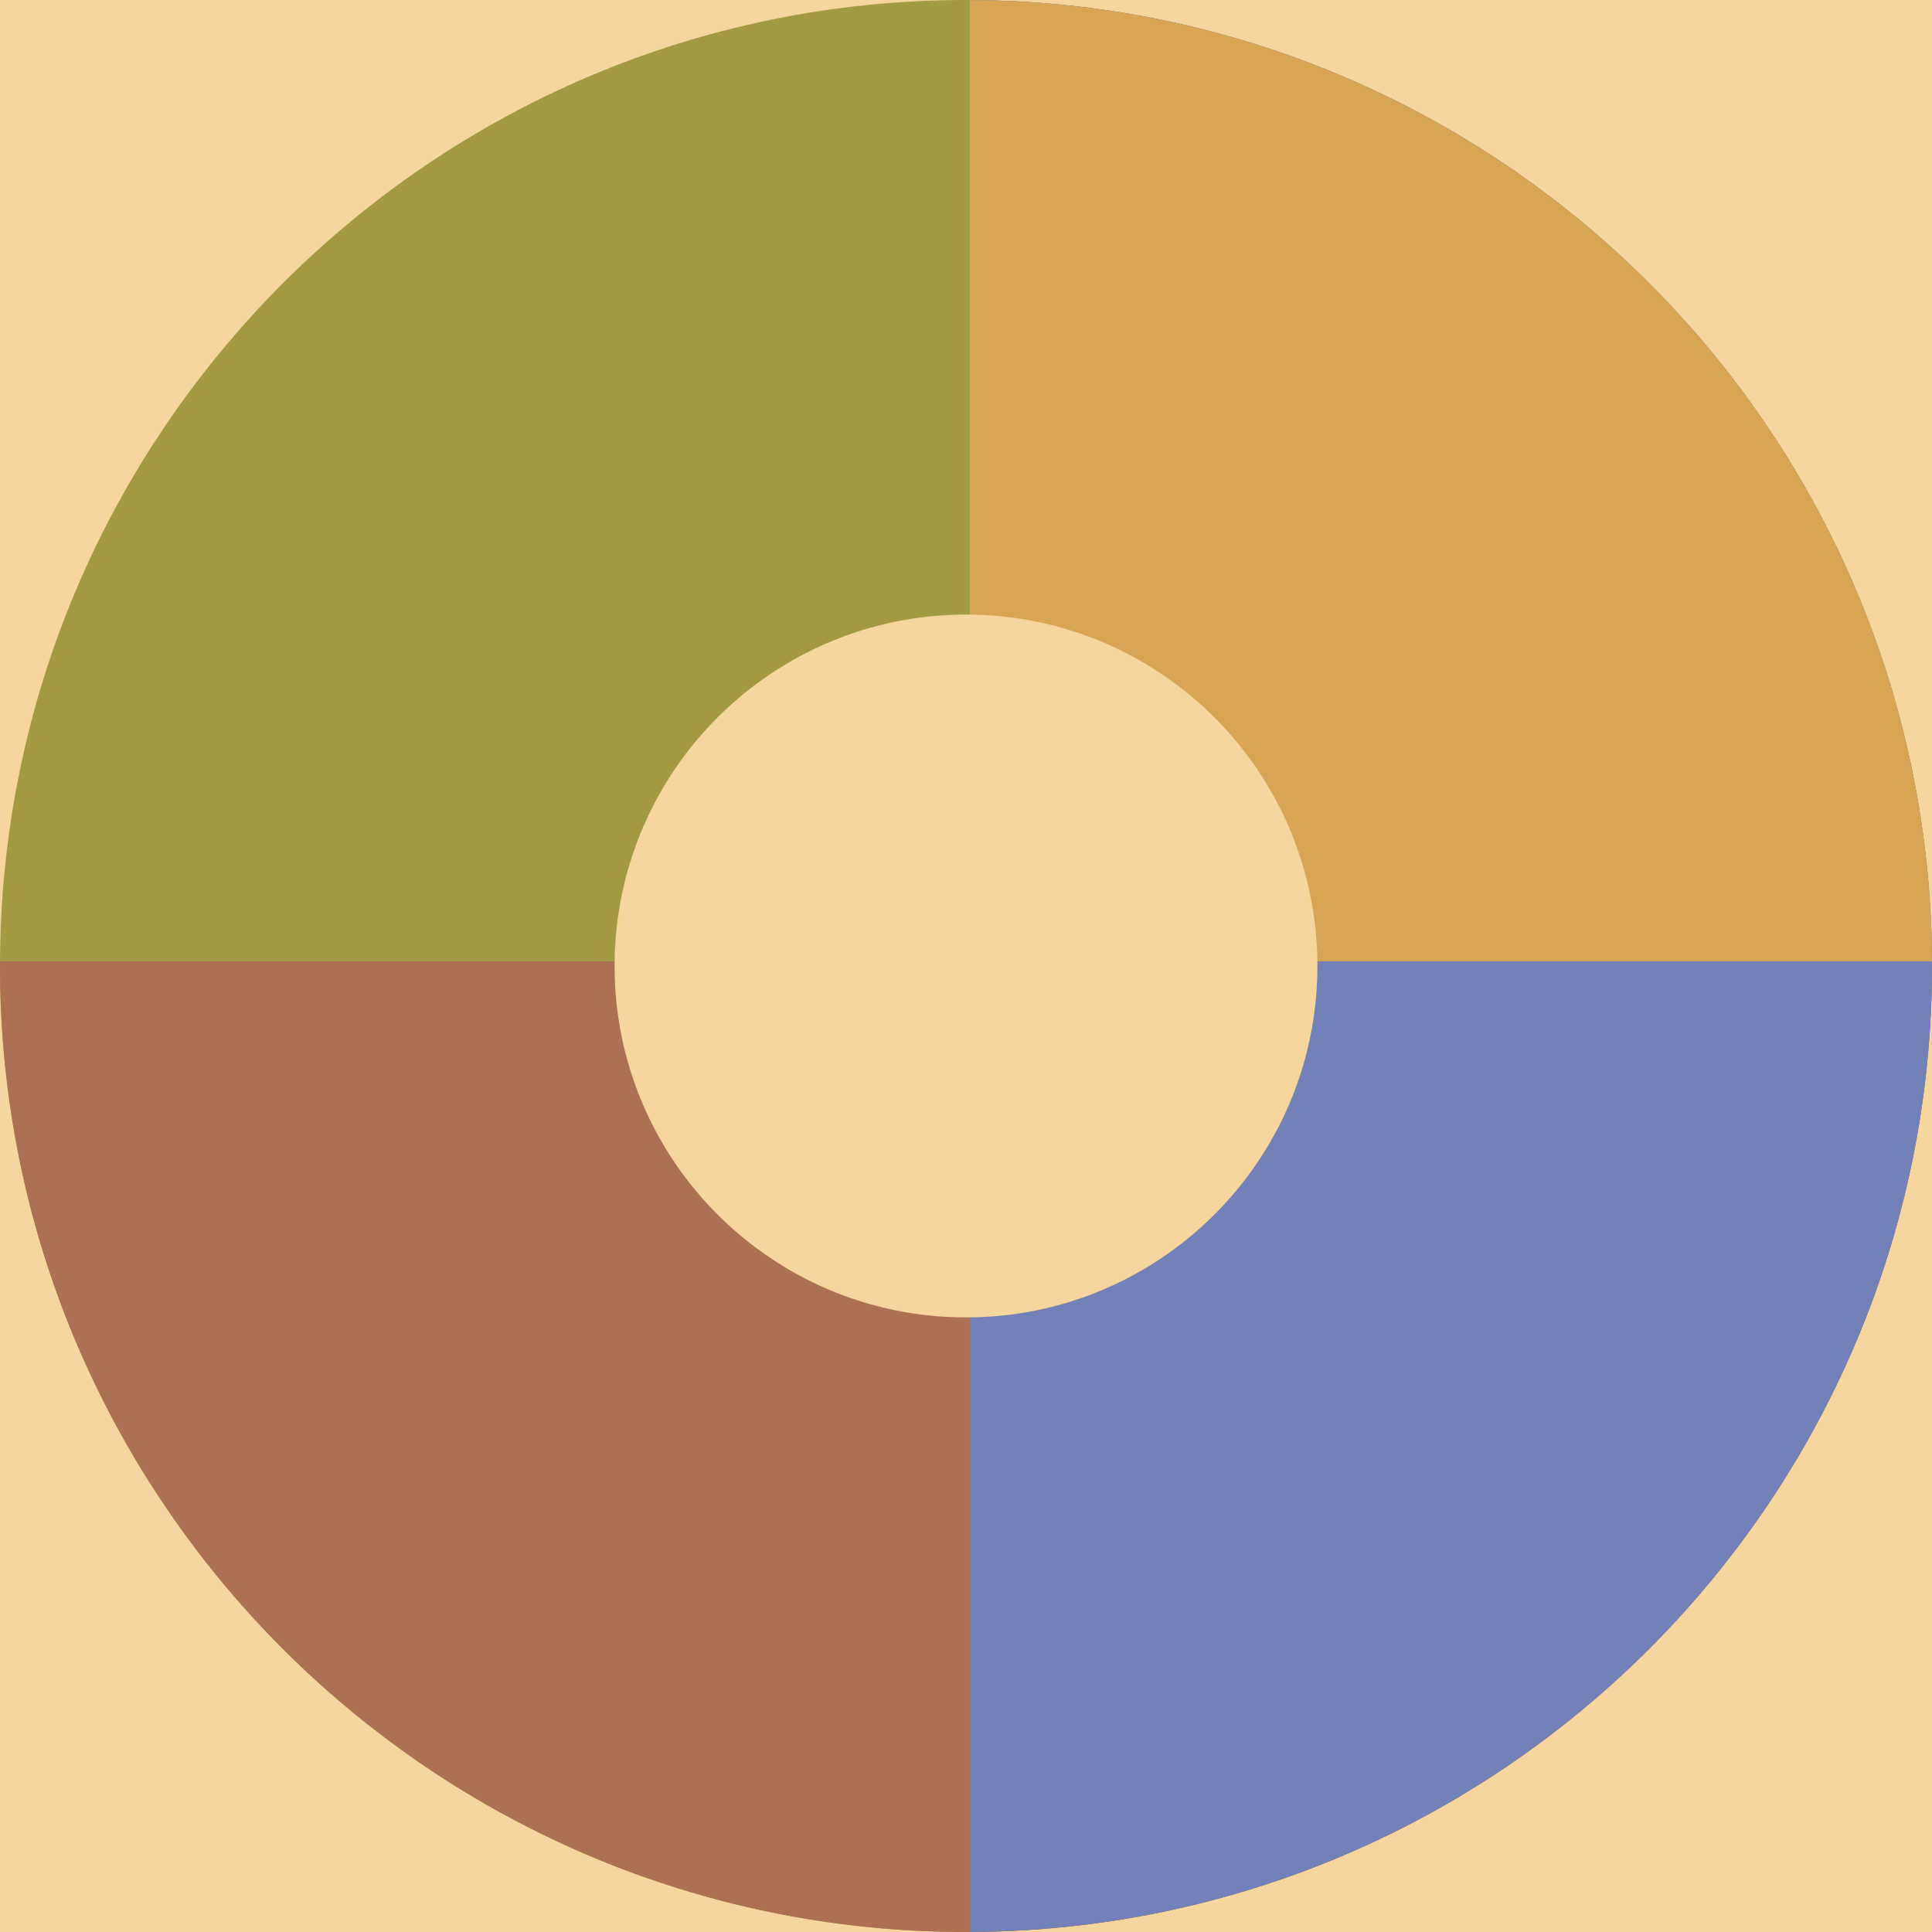 <?xml version="1.0" encoding="UTF-8"?> <svg xmlns="http://www.w3.org/2000/svg" width="90" height="90" viewBox="0 0 90 90" fill="none"> <path d="M0 0L0 90H89.999V0H0Z" fill="#F6D59E"></path> <path d="M45 0C69.835 0 89.999 20.163 89.999 44.999V45C89.999 69.836 69.835 90 44.999 90C20.163 90 0 69.837 0 45.001V45C-5.625e-06 20.164 20.164 0 45 0Z" fill="#A39942"></path> <path d="M0.006 44.781C0.005 44.854 0 44.926 0 45C0 69.853 20.147 90 44.999 90C69.852 90 89.999 69.853 89.999 45C89.999 44.926 89.993 44.854 89.993 44.781H0.006Z" fill="#AC7154"></path> <path d="M45.183 89.995C69.95 89.896 89.999 69.791 89.999 45C89.999 20.209 69.95 0.104 45.183 0.004V89.995Z" fill="#7281B7"></path> <path d="M45.179 0.004C57.568 0.053 68.766 5.105 76.878 13.244C84.989 21.377 90 32.603 90 44.999C90 44.929 89.993 44.853 89.993 44.777H45.179L45.179 0.004Z" fill="#D7A553"></path> <path d="M61.364 45.462C61.619 36.424 54.499 28.891 45.462 28.636C36.424 28.381 28.891 35.501 28.636 44.538C28.381 53.576 35.501 61.109 44.538 61.364C53.576 61.619 61.109 54.499 61.364 45.462Z" fill="#F6D59E"></path> </svg> 